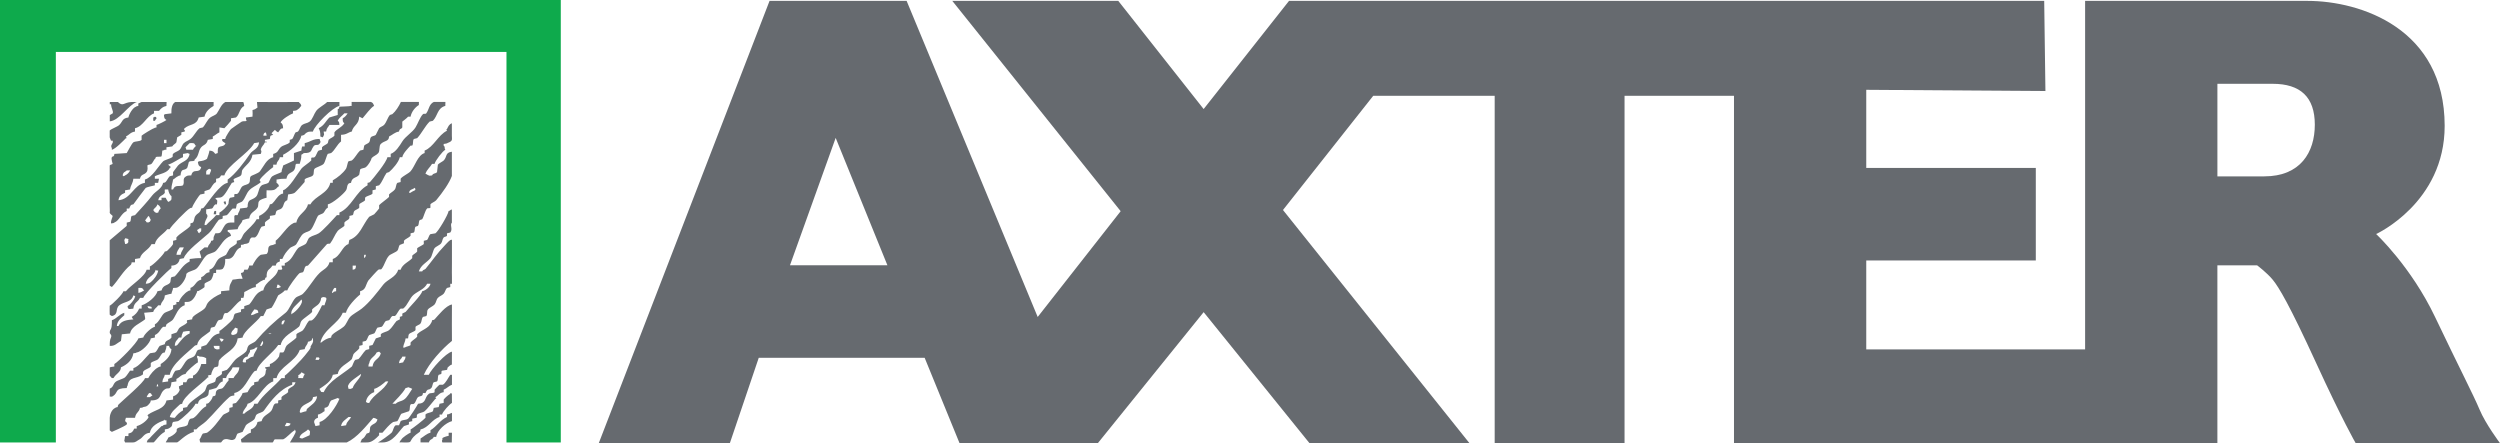 <svg version="1.1" viewBox="0 0 1000 177.26" xmlns="http://www.w3.org/2000/svg">
	<g>
		<path d="m179.46 173.09h1.326c-0.06 1.993-0.068 2.523-0.068 3.883h-3.772c-0.47-1.249 0.308-0.838-0.026-1.694 0.642-0.556 2.694-1.069 2.54-0.864zm-56.26-1.325c-1.009 1.138-2.728 1.437-3.31 2.977-0.077 0.325-0.257 0.128 0 0.334 0.351 0.248 0.316 0.205 0.992 0.334 0.992-0.445 1.984-0.881 2.977-1.326 0.145-1.548 0.453-1.497-0.659-2.318m-8.606-2.646c-0.299 0.804-0.359 0.531-0.667 1.326h1.334c0.334-0.265 0.086-0.12 0.659-0.334 0.111-0.223 0.214-0.436 0.325-0.659-0.53-0.188-0.787-0.265-1.651-0.334m21.841 1.324c0.667-0.111 1.326-0.223 1.993-0.334 0.325-1.685 1.377-1.882 1.976-3.31h-0.992c-1.121 1.018-2.746 1.753-2.977 3.644m38.062 4.302h-0.992c-0.616 1.369-1.497 0.65-1.95 2.224h-3.344v-1.565c1.274-0.736 2.455-1.976 3.969-2.309v-1.001c2.523-1.514 3.832-4.046 6.62-5.295v-0.992c1.138-0.171 1.035-0.368 1.984-0.659v3.31c-2.412 0.608-6.013 3.721-6.287 6.287m-44.679-11.585v1.326c-0.881 0.385-0.693 0.633-1.651 0.992-0.359 0.248-0.316 0.197-0.992 0.334v1.317c-1.274 0.308-1.847 1.377-1.326 2.326 0.111 0.325 0.222 0.659 0.334 0.984 0.547-0.111 1.103-0.223 1.651-0.325v-1.326c3.113-0.744 6.86-6.475 7.946-9.272-0.582-0.205-0.325-0.058-0.667-0.325-0.881 0.325-1.762 0.659-2.643 0.992-1.215 1.283-0.385 2.575-2.651 2.977m-7.279 1.326c0.12-0.684 0.077-0.633 0.334-0.992 1.446-1.428 3.678-2.421 3.969-4.969-0.547 0.111-1.103 0.223-1.659 0.334-0.086 2.848-4.952 2.113-5.295 5.953 0.111 0.111 0.222 0.223 0.334 0.334 1.001-0.239 1.172-0.479 2.318-0.659m54.274 1.325h-0.992v0.992c-3.019 0.864-4.396 4.319-7.612 4.961-0.12 0.693-0.077 0.641-0.334 0.992-4.807 3.216-2.634 4.217-4.918 4.217h-1.574c-0.359-0.085-1.009 0-1.591 0 0.205-0.582 0.539-0.898 0.804-1.24 0.265-0.624 2.9-2.481 3.644-2.643v-1.326c0.727-0.265 5.449-4.02 5.953-4.636v-1.317c0.65-0.761 2.19-0.667 2.985-1.326 0.103-0.436 0.214-0.881 0.325-1.326 0.667-0.103 1.326-0.214 1.993-0.325 0.103-0.445 0.214-0.89 0.325-1.326 0.556-0.111 1.103-0.223 1.651-0.334v-1.326c0.479-0.693 1.882-1.907 2.651-2.309v-0.334c0.111 0.111 0.522 0.12 0.633 0.231 0 0.872 0 2.549 0.026 3.738-1.018 0.539-3.669 3.464-3.969 4.636m-117.16-8.605c-0.428 0.684-0.684 0.761-0.992 1.651h1.326c0.308-0.3 0.582-0.436 0.992-0.659-0.111-0.111-0.222-0.223-0.334-0.334-0.479-0.838 0.077-0.368-0.992-0.659m103.59-2.32c-0.359 0.257-0.316 0.205-0.992 0.334-1.36 2.395-4.011 4.781-5.303 6.287h1.326c1.026-1.044 1.976-0.795 3.31-1.659 1.274-0.813 2.421-3.028 3.31-4.302-0.616-0.274-0.881-0.454-1.651-0.659m-100.28-1.321c-0.111 0.334-0.222 0.659-0.334 0.992h0.659c-0.12-0.684-0.077-0.641-0.325-0.992m86.71 1.982v1.326c-1.617 0.531-3.071 1.976-3.31 3.969 0.582 0.214 0.325 0.069 0.659 0.334h0.667c1.711-3.533 5.868-4.85 7.612-8.605h-0.992c-1.095 0.984-3.105 2.643-4.636 2.977m27.798 1.327c-1.856 0.282-1.967 1.24-3.31 1.984 0.111 0.223 0.222 0.445 0.334 0.659h-0.334c-1.369 1.548-3.25 4.114-4.302 4.97-0.795 0.65-2.275 0.59-2.977 1.326-0.325 0.342 0.068 1.035-0.334 1.317-0.547 0.111-1.103 0.223-1.651 0.334v0.992c-0.445 0.111-0.89 0.223-1.326 0.334v0.992c-0.659 0.223-1.326 0.436-1.984 0.659-2.267 2.335-4.431 6.535-8.476 6.535h-1.925c0.727-0.239 4.995-3.378 5.44-3.883 0.753-0.872 0.684-2.352 1.651-2.977h1.326c0.214-0.556 0.436-1.103 0.659-1.659 1.018-0.676 2.053-0.291 2.985-0.992 0.539-0.402 3.592-5.106 3.969-5.953 3.49-0.205 2.438-2.463 4.302-3.969 0.599-0.496 1.796-0.12 2.318-0.667v-0.992c0.257-0.342 1.634-1.788 1.984-1.984h1.317c1.18-0.659 2.181-2.891 2.977-3.977h0.667v3.977c-1.309 0.462-1.907 1.369-3.31 1.984zm-33.095-7.281c-1.3 1.035-4.328 2.823-4.961 4.302-0.402 0.701-0.163 0.744 0 1.651h0.992c0.334-0.265 0.086-0.111 0.659-0.325 0.565-2.053 3.592-4.328 3.31-5.628m-23.167 1.653c0.222-1.095 0.334-0.77 0.667-1.651-0.804-0.3-0.53-0.359-1.326-0.659-0.402 0.83-0.753 0.744-1.326 1.317 0.282 0.624 0.154 0.248 0 0.992zm5.297-8.274c-0.111 0.334-0.222 0.667-0.325 0.992h1.317c0.111-0.214 0.222-0.436 0.334-0.659-0.111-0.111-0.222-0.223-0.334-0.334zm33.095 2.32c0.547-0.111 1.103-0.223 1.651-0.334 0.428-1.163 0.778-0.787 0.992-2.318h-1.317c-0.53 1.326-1.095 0.855-1.326 2.651m-12.245 1.323h1.651c0.385-3.011 2.728-2.746 3.31-5.295-0.214-0.223-0.436-0.445-0.659-0.659-0.334 0.103-0.659 0.214-0.992 0.325-0.872 1.865-2.634 2.061-2.977 4.302-0.265 0.393-0.257 0.556-0.334 1.326m-48.32-3.973c-0.684 0.12-0.633 0.077-0.992 0.334-0.641 0.547-0.761 0.608-0.992 1.659 0.111 0.103 0.222 0.214 0.334 0.325h0.992v-0.992c1.471-0.454 1.189-1.086 2.977-1.326 0.282-1.591 1.18-2.173 1.651-3.644h-0.659c-0.556 0.65-1.317 0.795-2.318 1.001 0.086 1.317-0.573 1.061-0.992 2.643m-13.567-4.301c0.12 0.693 0.077 0.641 0.334 0.992 0.334 0.265 0.086 0.12 0.659 0.334 0.402 0.248 0.325 0.045 1.326 0v-1.326zm19.526-1.982c-0.334 0.616-0.684 1.266-0.992 1.984h0.659c0.428-0.77 0.89-1.052 0.334-1.984m18.202 0.33c-0.308 1.608-0.984 1.377-1.326 2.977-0.659 0.111-1.317 0.214-1.984 0.334-1.651 4.721-8.211 6.697-9.263 11.248h-1.326v1.326c-3.926 1.232-6.364 8.023-10.264 8.938-0.393 1.779-1.599 1.967-1.984 3.969h0.667c1.172-1.394 3.627-1.796 3.969-3.969h1.326c1.813-3.361 7.014-7.151 9.597-10.264h1.317v-0.992c0.924-0.488 7.313-6.979 7.946-7.946 0.488-0.727 2.9-3.276 2.318-3.635 0.488-0.915 1.283-1.813 0.992-2.651v-0.659h-0.334c-0.274 1.069 0.162 0.505-0.659 0.992-0.351 0.248-0.308 0.197-0.992 0.334m-35.413-1.326c0.222 0.445 0.445 0.881 0.659 1.326 0.582-0.205 0.325-0.069 0.667-0.334 0.265-0.342 0.111-0.094 0.334-0.659-0.539-0.188-0.804-0.265-1.659-0.334m19.526-1.985c0.573 0.359 0.753 0.342 1.326 0zm-34.751 1.651h-0.992c-0.804 1.249-1.531 1.249-1.651 3.31 0.684-0.12 0.633-0.077 0.992-0.325 1.531-1.83 2.617-3.601 4.961-4.636v-0.992c-1.189 6e-3 -1.788 0.154-2.643 0.334-0.299 1.009-0.53 0.975-0.667 2.309m21.512-3.967c-0.693 1.138-1.36 0.992-1.651 2.643 0.573 0.214 0.316 0.069 0.659 0.334 1.608-0.334 2.002-0.608 1.984-2.643-0.325-0.111-0.659-0.223-0.992-0.334m19.855-2.978c-0.684 0.12-0.633 0.077-0.992 0.334-0.265 0.385-0.257 0.547-0.325 1.317h0.659c0.325-0.881 0.428-0.565 0.659-1.651m-13.566-1.99c1.625-0.205 1.42-0.701 2.977-0.992-0.12-0.693-0.077-0.641-0.325-0.992-0.393-0.265-0.556-0.257-1.326-0.334-0.522 0.984-1.018 1.103-1.326 2.318m-41.371-3.642c0.419 1.078 0.291 0.872 1.659 0.992v-0.659c-0.539-0.18-0.795-0.265-1.659-0.334m61.559-2.643c-1.257 1.694-4.499 3.644-3.977 5.953 0.111-0.103 0.222-0.214 0.334-0.325 1.497-0.727 4.816-4.405 3.644-5.628m13.9-3.31v-1.326h-0.667c-0.368 0.513-0.351 0.274-0.659 0.992-0.248 0.351-0.197 0.308-0.325 0.992h0.325c0.522-0.599 0.291-0.462 1.326-0.659m-79.098-1.326v1.984c1.206-0.188 1.428-0.539 2.318-0.992-0.111-0.111-0.222-0.223-0.334-0.325-0.488-0.847-0.701-0.667-1.984-0.667m55.599-1.324c-0.094 0.77-0.154 0.821-0.334 1.326h0.992c0.342-0.265 0.094-0.12 0.667-0.334v-0.334h-0.334c-0.479-0.838 0.068-0.368-0.992-0.659m24.161 35.744c-0.659 0.111-1.326 0.223-1.984 0.334-0.539 2.72-3.387 4.268-5.295 5.62 0.205 0.582 0.06 0.325 0.325 0.667 0.488 0.838 0.145 0.513 1.326 0.659 2.147-4.61 7.561-7.099 11.256-10.255 0.197-0.171 0.736-1.993 1.317-2.651 0.445-0.111 0.89-0.214 1.326-0.325 1.112-1.052 1.856-2.592 2.977-3.644 0.445-0.111 0.89-0.223 1.326-0.334v-1.326c0.445-0.103 0.89-0.214 1.326-0.325 0.103-0.12 1.232-2.549 1.326-2.652 0.659-0.214 1.326-0.436 1.984-0.659v-0.992c0.847-0.872 2.344-0.881 3.31-1.659 1.18-0.949 1.967-2.48 2.977-3.635 0.445-0.223 0.881-0.445 1.326-0.667v-0.992c0.334-0.111 0.659-0.223 0.992-0.334v-0.992c0.445-0.223 0.881-0.436 1.326-0.659 1.232-1.642 6.372-6.689 6.62-8.271 1.223-0.214 3.131-1.599 3.31-2.985h-1.326c-1.163 2.181-3.438 2.84-5.295 4.302-1.771 1.403-2.481 4.337-4.302 5.628h-0.992c-0.915 0.616-1.411 2.369-2.318 2.977h-1.001c-0.693 0.385-0.761 1.223-1.317 1.659-0.445 0.111-0.881 0.223-1.326 0.334-0.624 0.539-0.975 1.856-1.651 2.309-0.556 0.12-1.103 0.223-1.659 0.334-0.59 0.59-0.71 1.762-1.326 2.318-0.659 0.223-1.317 0.445-1.984 0.659-0.616 0.659-0.676 1.711-1.326 2.326-0.436 0.103-0.872 0.214-1.317 0.325v1.326c-0.445 0.111-0.89 0.223-1.326 0.325v1.001c-0.539 0.813-1.762 1.548-2.318 2.309-0.214 0.667-0.436 1.326-0.659 1.993-1.736 1.856-5.132 2.942-5.628 5.953m-76.782-36.075c0.941-0.094 1.446-0.223 1.984-0.659 1.223-1.009 2.651-2.805 2.977-4.636h-0.659c-0.111-0.111-0.222-0.223-0.334-0.334-0.718 2.797-3.558 2.566-3.969 5.628m82.74-7.28v1.651c0.684-0.12 0.633-0.077 0.992-0.325 0.265-0.393 0.257-0.565 0.334-1.326zm4.632-4.307c-0.111 0.804-0.111 0.3 0 1.326 0.111-0.111 0.222-0.223 0.334-0.334 0.248-0.351 0.197-0.308 0.325-0.992zm-75.127 0h1.651c0.291-1.428 0.838-1.668 1.326-2.977h-1.651c-0.607 1.035-1.138 1.463-1.326 2.977m-20.518-4.301c0.684-0.12 0.633-0.077 0.992-0.334 0.265-0.334 0.12-0.085 0.334-0.659-0.239-0.513-0.043-0.045 0-0.992-0.505-0.18-0.565-0.223-1.326-0.334-0.214 0.582-0.068 0.325-0.334 0.667 0.111 0.547 0.222 1.103 0.334 1.651m29.784-6.286c-0.308 0.3-0.582 0.436-0.992 0.659 0.205 0.582 0.06 0.325 0.334 0.667 0.428 0.813-0.145 0.223 0.659 0.659v-0.334c0.838-0.479 0.607-0.411 0.659-1.651zm-20.518-4.966c-0.445 0.847-0.941 1.138-1.326 1.984h0.334c0.479 0.847-0.077 0.377 0.992 0.667 0.334-0.265 0.094-0.12 0.659-0.334 0.214-0.582 0.068-0.316 0.334-0.659-0.205-0.582-0.068-0.325-0.334-0.667-0.274-0.787-0.128-0.547-0.659-0.992m27.137-0.659h-0.992c0.094-0.77 0.145-0.821 0.334-1.326h0.659zm-23.497-3.972c-0.419 1.369-1.095 1.215-1.659 2.318 0.496 0.513 0.265 0.608 0.992 0.992 0.513 0.231 0.051 0.045 0.992 0 0.248-0.813 0.479-1.155 1.001-1.659-0.316-0.966-0.59-1.155-1.326-1.651m27.137-1.323c0.265 0.393 0.257 0.556 0.334 1.326h-0.667v-0.334c-0.265-0.342-0.111-0.094-0.325-0.659 0.573-0.214 0.316-0.069 0.659-0.334m-26.808-0.332h1.326v-0.992h1.651c0.308 0.701 0.599 1.121 0.992 1.651 0.582-0.205 0.325-0.058 0.667-0.325 0.838-0.488 0.659-0.701 0.659-1.984-0.753-0.445-1.146-1.685-1.326-2.651h-1.317c-0.12 0.334 0.008 1.309 0 1.326-0.821 1.351-2.232 0.881-2.651 2.977m102.6-4.965c-0.984 0.83-1.899 0.454-2.318 1.984h0.659c1.086-0.975 2.557-0.753 1.659-1.984m-115.18-6.948c-0.864 0.813-1.334 0.479-1.651 1.984 0.111 0.111 0.222 0.223 0.325 0.334 0.582-0.214 0.325-0.069 0.667-0.334 0.847-0.359 1.617-1.146 1.984-1.984zm31.774 1.653h1.326c0.274-0.958 0.453-0.855 0.659-1.984-0.582-0.214-0.316-0.058-0.659-0.334-0.582 0.214-0.325 0.069-0.659 0.334-0.847 0.488-0.667 0.701-0.667 1.984m-6.62-12.577c-0.547 0.547-1.103 1.103-1.651 1.651 0.103 0.334 0.214 0.667 0.325 1.001h2.651c0.359-0.855 0.795-1.035 1.317-1.659h-0.325c-0.453-1.155-0.761-1.018-2.318-0.992m-10.257 0.004h0.992v-1.326h-0.992zm54.273 8.271h-1.317c-0.111 0.111-0.222 0.223-0.334 0.334-0.239 4.251-2.977 2.036-3.644 5.62-1.514-0.019-2.874 0.111-3.969 0.334v1.326c0.659 0.462 0.684 0.445 0.992 1.326-0.915 0.445-0.744 0.872-1.651 1.326-0.667 0.436-2.155 0.359-3.319 0.325-0.051 1.608-0.06 1.377 0 2.977-0.941 0.214-2.472 0.676-2.977 1.326-0.599 0.778-0.128 1.796-0.659 2.652-0.984 1.591-2.977 1.796-3.31 4.302-1.163 0.128-1.625 0.411-2.651 0.659-0.428 1.582-1.565 1.839-1.984 3.644-1.326 0.111-2.643 0.214-3.969 0.325v0.667c0.838 0.496 1.044 0.496 1.326 1.651-3.054 1.129-3.952 3.823-5.962 5.962-0.975 1.035-2.942 0.984-3.969 1.984-1.454 1.411-2.258 3.49-3.644 4.961-1.061 1.138-3.319 1.078-4.302 2.318 0.043 1.574-1.702 4.405-3.31 5.295-0.462 0.325-1.078 0.325-1.984 0.334-0.197 1.232-0.436 1.086-0.659 2.318-1.163 0.137-1.625 0.411-2.651 0.659-0.162 2.275-1.232 2.036-1.651 3.969h-0.992c-0.693 1.069-1.617 1.292-1.993 2.652-1.206 0.111-2.421 0.223-3.635 0.334 0.145 1.061 0.582 2.198 0.334 2.643-1.873 1.574-5.449 2.78-5.962 5.628-1.103 0.111-2.207 0.223-3.31 0.334-0.111 0.881-0.222 1.762-0.334 2.651-1.694 0.941-2.421 2.147-4.49 1.976 0-1.531 0-2.207 0.505-3.37 0.47-1.069-0.505-1.386-0.505-1.89 0-1.873 0.924-0.351 0.855-4.995 1.873-0.599 2.942-2.344 4.961-2.977v0.992c-1.223 1.112-2.788 2.147-2.977 4.302h0.659c1.086-2.267 3.721-2.446 5.962-2.651-0.376-0.513-0.359-0.274-0.659-0.992 1.377-0.804 2.292-1.779 2.977-3.31h0.992v-1.326c2.138-0.59 5.825-3.438 6.287-5.62 0.547-0.111 1.103-0.223 1.659-0.334 0.59-2.215 2.361-1.916 3.31-2.977 0.513-0.582 0.145-1.728 0.659-2.318 0.436-0.111 0.881-0.223 1.326-0.334 2.121-2.121 3.036-4.533 5.953-5.953v-0.992c2.019-0.231 2.575-0.385 4.636-0.334-0.128-1.446-0.428-1.36-0.667-2.651 0.667-0.547 1.326-1.103 1.984-1.651h1.326c0.351-1.582 0.958-1.069 1.326-2.643 1.078-0.274 0.505 0.154 0.992-0.667-0.231-0.65 0.239-1.386 0.659-2.318 0.907 0 1.522-0.006 1.993-0.325 0.975-0.992 1.411-2.959 2.643-3.644 0.607-0.411 1.89-0.359 2.977-0.334v-2.652c0.111-0.103 0.222-0.214 0.334-0.325h0.992c0.299-1.334 0.736-1.189 0.992-2.652 0.89-0.103 1.77-0.214 2.651-0.325 0.111-0.111 0.222-0.223 0.334-0.334 0.026-3.43 1.634-2.421 3.302-3.969 1.095-1.018 0.975-3.19 1.993-4.302 0.821-0.907 1.83-0.633 2.977-1.326 0.385-0.231 0.753-2.01 1.651-2.652 0.838-0.582 2.763-1.18 3.644-1.651 0.128-1.446 0.428-1.36 0.659-2.651 0.171-0.019 4.311-1.984 4.311-1.984v-2.977c0.992-0.334 1.976-0.659 2.977-0.992 0.051-0.864 0.137-1.129 0.325-1.659h1.001v-1.317c2.54-0.608 3.19-1.711 5.953-1.659 0.111 0.334 0.222 0.659 0.325 0.992 0.086 0.325 0.265 0.128 0 0.334-0.872 2.053-2.053 0.111-2.977 1.984-0.821 1.18-0.359 2.395-3.644 2.318-0.299 0.3-0.573 0.436-0.984 0.659 8e-3 1.873-0.376 2.344-0.667 3.644m-14.56-11.254h1.326c-0.103-0.77-0.154-0.821-0.334-1.326-0.582 0.214-0.316 0.069-0.659 0.334-0.248 0.359-0.205 0.316-0.334 0.992m-43.356-7.611c0.813 0.428 0.222-0.137 0.667 0.659-0.308 0.308-0.445 0.582-0.667 1.001h-0.667v-1.326c0.59-0.214 0.325-0.069 0.667-0.334m-9.266-5.872h2.053c-3.344 1.103-6.954 7.424-10.846 7.749-0.017-1.026 0-1.634 0-2.506 0.325-0.223 0.847-0.47 1.18-0.693 0.342-1.052-0.599-1.839-0.659-3.644-0.111 0-0.411 0.032-0.522 0.032v-0.941c0.684 0 2.207-0.019 3.233 0 2.164 2.002 2.207 0.162 5.56 0m111.53 5.874h-0.992c-0.385 0.539-2.292 1.95-2.318 1.984v2.318c-0.436 0.838-1.001 0.205-1.326 1.659-1.668 0.265-2.549 1.292-3.969 1.984-0.043 2.061-1.856 1.548-3.31 2.977-0.804 0.795-0.265 2.746-0.992 3.635-0.659 0.821-1.942 1.215-2.651 1.993-0.18 0.83-1.215 2.737-2.318 3.635-0.607 0.505-1.873 0.351-2.309 0.992-0.111 0.667-0.222 1.326-0.334 1.984-1.035 1.514-2.917 0.855-3.31 3.319-0.684 0.12-0.633 0.077-0.992 0.325-0.804 0.949-0.393 1.668-0.992 2.651-0.83 1.351-5.483 5.363-7.279 5.62v1.326c-1.001 0.513-0.992 1.189-1.659 1.984-0.522 0.633-1.839 0.718-2.318 1.326-0.402 0.513-1.685 4.037-2.643 5.295-0.821 1.078-1.745 0.898-2.985 1.659-1.3 0.804-2.079 3.002-2.968 4.302-0.59 0.847-1.933 0.941-2.652 1.651-1.3 1.3-2.181 2.446-2.977 4.302h-0.992v0.992c-1.009 0.445-1.351 0.402-1.659 1.659h-1.326c-1.138 1.925-2.344 1.197-2.318 4.636-0.838 0.479-0.368-0.077-0.659 0.992-0.684 0.12-0.633 0.077-0.992 0.325-1.086 0.402-1.591 1.12-2.652 1.659v0.992c-1.976 0.248-2.951 1.257-4.627 1.984 0 1.018-0.111 1.702-0.334 2.318h-0.992v0.992c-2.01 1.198-3.088 3.37-5.295 4.961-0.462 0.334-1.001-0.103-1.326 0.334-0.556 0.736-0.385 1.651-0.992 2.318-0.436 0.111-0.881 0.214-1.326 0.334-0.787 0.616-0.949 1.925-1.651 2.643-0.445 0.111-0.881 0.223-1.326 0.334-0.436 0.479-0.162 1.232-0.659 1.651-1.796 1.522-4.448 2.566-4.97 5.295-0.684 0.12-0.633 0.077-0.992 0.334-2.78 2.754-9.263 7.322-9.922 11.581h-1.993c-0.325 1.54-0.83 1.129-0.992 2.985 0.77-0.12 1.548-0.223 2.318-0.334v-0.992c0.547-0.223 1.103-0.445 1.659-0.667v-0.325s0.744-1.899 1.317-2.318c0.556-0.111 1.103-0.223 1.659-0.334 1.223-1.052 1.805-2.882 2.977-3.969 0.804-0.753 2.275-0.83 2.977-1.659 0.641-0.761 0.599-1.676 1.326-2.318 0.445-0.111 0.881-0.214 1.326-0.325v-0.992c0.659-0.223 1.317-0.445 1.984-0.667 1.591-1.711 2.429-4.208 5.295-4.627v-0.992c0.804-0.351 4.773-3.866 5.295-4.636 0.582-0.855 0.274-1.694 0.992-2.318 0.77-0.223 1.548-0.445 2.318-0.659v-1.001c0.445-0.111 0.881-0.214 1.326-0.325v-1.001c0.659-0.214 1.317-0.436 1.984-0.659 1.599-1.642 2.378-4.328 4.636-5.295 0.351-0.248 0.308-0.197 0.992-0.325 0.855-3.943 5.004-4.662 5.953-8.28h1.326c0.111-0.111 0.222-0.223 0.334-0.325-0.18-0.505-0.222-0.565-0.334-1.326h1.317v-0.992c2.797-0.89 3.567-3.977 5.303-5.962 0.513-0.582 2.309-1.138 2.977-1.651 0.718-0.547 0.864-2.113 1.651-2.651 1.274-0.855 2.309-0.855 3.644-1.651 1.497-0.89 5.919-5.765 7.279-7.279h0.992v-1.001c4.875-2.13 6.535-8.365 11.256-10.923v-0.984c0.684-0.128 0.641-0.085 0.992-0.334 1.505-1.685 6.526-7.818 6.954-9.93h1.317v-1.326c1.976-0.676 3.575-3.225 4.636-4.961 1.266-2.061 4.037-3.61 5.295-5.628 0.932-1.497 1.805-4.165 2.977-5.295 0.342-0.325 1.044 0.069 1.326-0.334 1.172-1.651 1.069-3.627 2.994-4.542h4.653c0 0.436-0.034 1.121-0.034 1.565-3.25 0.898-2.977 3.917-4.961 5.962-0.445 0.103-0.89 0.214-1.326 0.325-1.925 1.95-3.113 4.619-4.97 6.62-0.436 0.111-0.872 0.223-1.317 0.334-0.599 0.718-0.094 1.856-0.659 2.643h-0.667c-0.958 0.992-3.071 3.148-3.31 4.636h-0.992c-0.402 1.959-2.917 4.79-4.302 5.953-0.334 0.111-0.659 0.223-0.992 0.334-1.146 1.599-1.668 3.524-2.977 4.961-0.445 0.111-0.881 0.223-1.326 0.334v1.326c-0.445 0.111-0.881 0.223-1.326 0.334v1.326c-0.659 0.761-2.361 0.813-2.977 1.651v0.992c-0.462 0.633-1.856 1.018-2.318 1.651v1.326c-0.359 0.573-1.531 0.83-1.984 1.326-0.393 0.436-0.214 1.283-0.659 1.659-0.445 0.103-0.89 0.214-1.326 0.325 0.393 1.676-1.112 1.488-1.984 2.651v1.317c-0.402 0.496-2.138 1.343-2.651 1.993-1.18 1.505-1.805 3.456-2.977 4.961-0.342 0.436-0.83 0.006-1.326 0.334-0.12 0.077-7.612 8.605-7.612 8.605-0.684 0.12-0.633 0.077-0.992 0.325-0.505 0.608-0.453 1.694-0.992 2.318-0.436 0.111-0.881 0.223-1.326 0.334-0.992 0.778-4.61 5.688-4.961 6.954h-1.001c-0.872 0.992-1.488 1.172-2.643 1.984 0 0.085-2.07 4.345-2.643 4.961-0.667 0.223-1.326 0.445-1.993 0.659l-1.317 2.651h-0.992c-1.531 2.455-6.843 5.902-7.287 8.605-0.659 0.111-1.317 0.223-1.984 0.334-0.573 4.499-5.021 5.765-7.279 8.605-0.573 0.718-0.086 1.89-0.659 2.643-0.445 0.111-0.89 0.223-1.326 0.334-0.573 0.667-1.163 1.89-1.326 2.977-0.77 0.103-0.821 0.154-1.326 0.334 0.111 0.223 0.222 0.445 0.334 0.659h-0.334c-2.455 2.626-9.845 7.587-10.255 10.598-0.693 0.12-0.641 0.077-0.992 0.325-1.343 1.369-3.498 2.831-3.969 4.97 0.565 0.197 1.035 0.291 1.984 0.325 0.89-1.18 1.933-2.258 3.31-2.977v-0.992c0.547-0.111 1.095-0.223 1.651-0.334 0.547-2.113 5.466-4.61 6.945-6.287 0.616-0.684 0.624-2.087 1.326-2.643 0.607-0.488 2.455-0.718 2.977-1.326 0.111-0.445 0.222-0.881 0.334-1.326 0.573-0.633 1.805-0.984 2.318-1.651v-1.001c0.667-0.214 1.326-0.436 1.984-0.659 1.206-1.052 2.19-2.823 3.31-3.969 1.249-1.274 3.071-2.027 4.302-3.31 0.616-0.641 0.436-1.574 0.992-2.318 0.607-0.804 2.301-1.189 2.977-1.984 3.575-4.191 7.527-7.878 11.915-11.256 1.446-1.112 2.617-4.662 3.977-5.953 0.778-0.753 2.207-0.89 2.977-1.659 2.489-2.463 4.131-5.799 6.62-8.271 1.403-1.394 3.438-2.019 3.969-4.302h1.326v-1.326c3.113-1.035 3.781-5.226 6.287-5.953 0.111-0.556 0.222-1.103 0.334-1.659 4.26-1.488 5.329-6.116 7.938-9.263 0.667-0.334 1.326-0.659 1.993-0.992 0.573-0.667 1.548-1.685 1.984-2.318v-1.326c0.351-0.513 3.37-2.626 3.969-3.31v-0.992c0.599-0.684 1.779-1.232 2.318-1.984 0.556-0.77 0.376-1.907 0.992-2.643 0.445-0.111 0.881-0.223 1.326-0.334v-1.326c0.838-1.103 3.079-1.993 3.969-2.977 1.771-1.959 2.848-6.492 5.628-7.287v-0.992c3.618-1.446 5.372-6.176 8.938-7.938-0.188-0.641-0.547-0.282 0-0.667 0.522-1.026 0.778-1.873 1.984-2.318 0-0.103-0.026 0.573-0.026 0.462v4.439c0 1.676 0.462 2.155-1.599 2.934-0.505 0.351-1.001 0.308-1.685 0.445v0.659c0.847 0.787 0.026 0.445 0.659 1.659-1.095 0.565-3.977 4.302-4.302 5.628h-0.992c-0.838 1.454-2.087 2.284-2.643 3.969 0.795 0.3 0.522 0.351 1.326 0.659 0.402 0.248 0.325 0.051 1.317 0 0.522-1.078 1.403-0.556 1.984-1.326 0.111-0.992 0.222-1.984 0.334-2.977 0.299-0.462 1.942-1.283 2.318-1.651 1.505-1.514 0.462-3.165 3.284-3.515v9.691c-1.044 2.84-3.601 6.484-6.27 9.708-0.522 0.633-1.83 1.001-2.309 1.651v1.326c-0.291 0.419-0.967 0-1.326 0.334-0.804 0.744-1.343 3.396-1.984 4.302-0.334 0.111-0.667 0.223-0.992 0.334-0.522 0.795-0.145 1.437-0.667 2.309-0.334 0.12-0.659 0.223-0.992 0.334-0.488 0.667-0.128 1.694-0.659 2.318-0.445 0.111-0.881 0.223-1.326 0.334v0.992c-0.633 0.753-2.07 1.206-2.643 1.984v0.992c-0.556 0.223-1.103 0.445-1.659 0.667-0.547 0.616-0.428 1.685-0.992 2.309-0.53 0.599-2.754 1.394-3.31 1.984-1.377 1.463-1.736 3.695-2.977 5.303-0.334 0.428-0.855 0-1.326 0.325-0.342 0.239-3.738 3.943-3.969 4.302-1.189 1.856-0.89 3.695-3.31 4.302v1.326c-1.574 1.18-5.303 5.055-5.628 7.279h-1.326c-1.668 4.337-7.689 6.603-8.938 11.915h0.334c1.052-0.89 2.352-1.736 3.977-1.984 0.12-0.684 0.077-0.633 0.325-0.992 1.343-1.403 3.131-2.053 4.636-3.31 1.172-0.975 1.608-2.823 2.651-3.977 0.915-1.018 3.456-2.369 4.627-3.302 3.079-2.455 6.158-6.424 8.605-9.597 1.634-2.121 5.183-2.977 5.962-5.962h0.992c0.676-2.215 3.319-3.199 4.636-4.627v-1.001c0.445-0.556 1.582-1.069 1.976-1.651v-1.326c0.265-0.325 2.386-1.326 2.651-1.651v-1.326c0.445-0.111 0.89-0.223 1.326-0.334 0.599-0.667 0.633-1.762 1.326-2.318 0.659-0.103 1.317-0.214 1.984-0.325 1.103-0.676 5.072-7.356 5.295-8.938 0.547 0 0.744-0.599 1.3-0.599 0 1.463 0.017 3.661 0 5.26-0.915 0.89 0.488 2.634-0.641 3.943-0.436 0.111-0.881 0.223-1.317 0.334v0.992c-0.257 0.359-1.078 0.351-1.326 0.659-0.59 0.718-0.445 1.574-0.992 2.318-0.573 0.778-2.061 1.24-2.651 1.984-0.565 0.718-0.992 3.165-1.651 3.977-1.548 1.865-3.772 2.626-4.636 5.295h1.326c0.436-0.761 0.71-0.505 1.326-0.992 2.609-3.156 4.781-6.372 7.604-9.272 0.59-0.599 2.438-2.882 2.985-2.318-0.026 1.659-0.026 2.9 0 4.302 0.034 2.036-0.026 7.672-0.026 8.673 0 0.907 0 1.103 0.026 1.925v2.643h-0.667v1.326c-0.436 0.111-0.881 0.214-1.317 0.325-0.641 0.624-0.718 1.634-1.326 2.318-0.573 0.65-1.745 1.009-2.318 1.659-0.676 0.753-0.667 1.882-1.326 2.643-0.624 0.727-2.079 1.232-2.643 1.984-0.582 0.778-0.077 1.899-0.667 2.651-0.436 0.111-0.881 0.223-1.326 0.325-0.65 0.83-0.393 1.805-0.992 2.651-0.368 0.531-1.599 0.787-1.984 1.326v1.326c-0.522 0.683-2.139 0.983-2.652 1.65-0.205 0.274-0.248 1.463-0.325 1.659h-0.992c-0.188 1.591-0.753 1.984-0.992 3.635h0.659c0.53-0.419 1.847-0.496 2.318-0.992v-0.992c0.616-0.864 1.967-1.497 2.643-2.318v-0.992c1.668-1.788 4.533-2.241 5.628-4.627 0.248-0.359 0.205-0.316 0.334-0.992 0.693-0.128 0.641-0.085 0.992-0.334 1.531-1.642 4.525-5.56 6.954-5.962 0 2.814-0.026 6.03-0.026 7.946 0 0.838 0.026 4.721 0.026 6.62-3.823 3.062-9.212 8.887-11.256 13.566h1.993c0.924-2.164 6.877-8.827 9.263-9.263 0.026 2.515-0.026 3.37-0.026 5.166-0.684 0.12-1.274 0.864-1.634 1.121-0.214 0.214-0.111 0.778-0.325 0.992-0.667 0.111-1.326 0.223-1.993 0.334-0.453 0.308 0 0.855-0.325 1.326-0.334 0.103-0.667 0.214-0.992 0.325-0.556 0.744-0.086 1.89-0.667 2.651-0.445 0.111-0.881 0.214-1.326 0.334-0.539 0.547-0.436 1.771-0.992 2.309-1.24 1.215-1.292-0.223-2.309 1.993h-1.001c-0.12 0.684-0.077 0.633-0.325 0.992-0.376 0.308-1.292 0.308-1.659 0.659-0.718 0.684-0.813 2.061-1.651 2.652-0.47 0.316-1.018-0.128-1.326 0.325-0.53 0.804-0.034 1.993-0.667 2.652-0.992 0.325-1.976 0.659-2.977 0.992-0.505 0.436-1.163 2.481-1.651 2.977-0.547 0.111-1.103 0.223-1.651 0.334-1.856 1.215-2.763 2.634-4.311 4.302h-1.317v0.992c-2.72 2.891-3.952 2.891-5.295 2.891h-2.164c0-0.223 0.505-1.018 0.505-1.24 1.18-0.736 1.206-1.129 1.984-2.318 0.334-0.111 0.667-0.214 0.992-0.325 0.582-0.89 0.017-1.916 0.667-2.651 0.984-1.129 2.173-0.821 2.651-2.652-0.701-0.368-0.607-0.47-1.659-0.659-2.942 3.361-6.432 7.869-10.623 9.845h-22.726c0.411-0.847 2.728-4.114 2.241-4.55-0.214-0.582-0.068-0.316-0.334-0.659v0.325c-1.642 0.958-3.079 2.942-4.636 3.644h-3.302c-0.488 0.197-0.565 1.24-0.967 1.24h-12.342c-0.171-0.496-0.162-0.47-0.265-1.24 1.3-0.83 2.326-2.275 3.969-2.643v-1.326c1.351-0.377 2.395-1.505 2.651-2.977 0.547-0.111 1.103-0.223 1.651-0.334 0.547-2.352 2.823-2.686 3.977-4.302 0.565-0.804 0.582-2.07 1.326-2.643 0.428-0.342 0.984 0.069 1.317-0.334v-0.992c0.445-0.111 0.881-0.223 1.326-0.334v-0.992c0.607-0.804 1.984-1.24 2.651-1.984v-0.992c0.992-1.266 2.438-1.044 2.977-2.977h-1.326v0.992c-4.944 1.719-8.459 6.295-11.256 10.255-0.659 0.941-2.087 0.924-2.977 1.659-0.496 0.411-0.53 1.514-0.992 1.976-0.915 0.924-2.455 1.36-3.31 2.326-0.094 0.103-1.24 2.558-1.326 2.643-0.659 0.223-1.317 0.445-1.984 0.659-0.599 0.633-0.539 1.882-1.326 2.318-1.446 0.813-2.232-0.488-3.969 0-0.761 0.214-1.189 1.24-1.351 1.24h-8.28c-0.171-0.496-0.188-0.47-0.299-1.24 0.616-0.616 0.718-1.685 1.326-2.318 0.556-0.111 1.103-0.214 1.659-0.325 2.446-1.617 4.465-4.636 6.287-6.954 0.565-0.718 2.087-0.924 2.643-1.651v-1.326c0.445-0.111 0.881-0.223 1.326-0.334v-1.317c0.445-0.111 0.881-0.223 1.326-0.334 0.864-0.941 2.301-2.703 2.643-3.969 0.667-0.12 1.326-0.223 1.984-0.334 0.573-1.035 1.343-2.634 2.651-2.977v-0.992c0.556-0.12 1.103-0.223 1.659-0.334 0.411-1.719 1.925-1.369 2.643-2.651 0.488-0.855 0.06-1.437 0.659-2.318-0.813-0.419-0.222 0.146-0.659-0.659 0.659-0.111 1.326-0.223 1.984-0.334v-0.992c1.411-0.411 2.968-1.882 3.644-2.977 0.111-0.547 0.222-1.103 0.334-1.651h1.317c0.77-0.616 0.71-1.822 1.326-2.651 0.496-0.676 3.293-2.429 3.977-3.31v-1.326c0.565-0.693 2.036-0.967 2.643-1.651 0.967-1.095 1.343-2.558 2.318-3.644 0.359-0.402 0.83 0 1.326-0.325 1.599-1.086 3.131-4.148 3.969-5.962h0.992c0.222-1.155 1.044-2.301 0.659-2.977-0.385-0.265-0.556-0.257-1.326-0.334-0.334 0.265-0.086 0.12-0.659 0.334-0.342 2.934-2.198 3.062-3.635 4.627v1.001c-0.787 0.992-3.396 2.489-4.302 3.635-0.479 0.608-0.428 1.822-1.001 2.318-2.412 2.113-6.483 3.661-7.279 7.279h-0.992c-1.839 3.002-7.869 7.116-8.605 10.264-0.684 0.12-0.633 0.077-0.992 0.325-2.318 2.532-4.046 7.861-7.946 8.613v0.992c-0.932 0.094-1.437 0.214-1.984 0.659-3.361 2.968-6.056 6.509-9.263 9.597-1.257 1.215-2.848 1.967-3.977 3.31h-0.984v0.992c-3.31 0.855-6.116 4.217-6.74 4.217h-4.379c-0.368 0 0.872-1.343 0.855-1.899 1.274-0.539 2.6-1.283 3.31-2.318 0.325-0.479-0.111-1.001 0.334-1.326 1.163-0.855 2.728-0.47 3.969-1.317 0.428-0.3 0.351-1.531 0.992-2.326 0.47-0.573 1.009-0.205 1.659-0.659 1.865-1.309 2.754-3.533 4.961-4.627v-0.992c0.684-0.128 0.633-0.085 0.992-0.334 0.701-0.736 1.386-1.497 1.659-2.652 0.684-0.12 0.633-0.077 0.984-0.325 0.402-0.693-0.12-1.642 1.001-2.318 0.428-0.325 1.557-0.282 1.984-0.667 0.898-0.813 1.369-2.155 2.318-2.977v-0.992h1.984c0.855-1.745 2.13-1.839 2.318-4.302h-2.651c-0.864 1.967-2.215 2.438-2.643 4.302h-1.326v1.326c-1.668 0.505-1.531 1.754-2.651 2.643-0.77 0.223-1.54 0.445-2.318 0.667h-0.325c-0.513 0.539-0.162 1.754-0.667 2.318-1.317 1.488-3.575 0.701-3.969 3.31h-0.992c-0.505 1.608-5.474 6.176-6.954 6.945-0.659 0.111-1.317 0.223-1.984 0.334-0.761 0.847 0.128 1.531-1.317 2.318-0.565 0.445-1.044 0.539-1.993 0.659v0.992c-2.07 0.915-4.123 4.217-4.542 4.217-0.624 0-1.856-0.032-2.643 0-0.111-0.334 0.351-0.582 0.239-0.907 0.111 0 0.821-0.821 0.932-0.821 0.068-0.223 4.696-4.807 4.696-4.807h0.325c0.539-0.496 0.676-0.513 1.659-0.659v-1.659h-0.667v-0.334c-0.111 0.111-0.222 0.223-0.325 0.334-2.172 0.821-5.312 2.301-5.628 4.97-2.481 0.274-2.66 1.89-4.242 2.711-0.941 0.488-1.403 1.172-2.583 1.172-1.001 0-1.984-0.019-3.105 0-0.214-0.582-0.06-0.231-0.334-0.582 0.111-0.659 0.222-1.317 0.334-1.976h1.326v-1.001c1.471-0.342 1.753-0.727 2.318-1.984h0.992v-0.992c1.745-0.428 3.806-1.933 4.627-3.31 0.436-0.727-0.804-0.727 0-1.317 2.549-1.873 6.475-2.053 7.287-5.628 0.881-0.111 1.762-0.223 2.643-0.334v-1.326c1.223-0.334 2.352-1.394 2.651-2.643-0.265-0.393-0.257-0.556-0.334-1.326 0.881-0.325 0.565-0.428 1.659-0.659v-0.992h1.317c0.565-1.428 0.582-1.676 2.651-1.659v-0.992c1.685-0.454 3.019-3.233 3.31-4.636h1.984v-2.318c-0.847-0.454-1.163-0.633-2.651-0.659-0.351-0.248-0.308-0.197-0.992-0.334v0.659c0.325 0.47 0.325 1.086 0.334 1.993-0.975 0.454-4.704 3.695-4.961 4.636-1.856 0.282-2.147 1.283-3.644 1.984v0.992c-0.659 0.111-1.326 0.214-1.984 0.334-0.077 1.266-0.402 2.053-0.659 2.309-0.402 0.291-1.103 0.019-1.659 0.334-2.985 1.702-0.958 4.627-5.953 4.636-0.128 0.684-0.086 0.633-0.334 0.992-0.761 0.907-1.061 1.48-2.651 1.651-0.385 0.265-0.556 0.265-1.326 0.334-0.419 1.882-1.668 1.796-1.984 3.969h-3.635c-0.18 0.505-0.222 0.565-0.334 1.326 0.641 0.513 0.924 0.813 0.659 1.326-0.778 0.778-5.953 2.977-5.953 2.977-0.334-0.223-0.522-0.377-0.855-0.599v-5.029c0-0.915 0.582-3.216 2.181-3.969 0.351-0.248 0.308-0.197 0.992-0.334 0.12-0.684 0.077-0.633 0.325-0.992 1.651-1.642 10.332-8.947 10.598-10.589h1.317c0.761-1.488 2.481-3.558 3.977-4.302 0.351-0.248 0.308-0.197 0.992-0.334v-0.992c1.788-1.138 4.165-3.165 4.302-5.953-0.761-0.411-0.641-0.573-0.992-1.326h-0.992c-0.094 1.557-0.385 1.411-0.667 2.651-0.684 0.12-0.633 0.077-0.992 0.325-0.667 0.684-0.992 1.625-1.651 2.318-0.693 0.718-2.438 0.83-2.977 1.659v1.317c-0.565 0.821-2.369 1.103-2.985 1.984-0.325 0.47 0.128 1.009-0.334 1.326-2.481 1.728-5.406 0.59-5.953 4.302-0.248 0.359-0.197 0.316-0.334 0.992-5.192 0.12-3.105 1.745-5.62 3.31-0.513 0.239-0.239 0.137-1.189 0.094v-3.165c1.497-0.608 1.223-1.522 2.181-2.549 0.778-0.847 3.267-1.317 3.969-1.993 0.71-0.667 1.403-1.873 1.984-2.643h1.326v-1.001c2.344-0.641 4.935-4.362 6.62-5.953 0.659-0.111 1.317-0.223 1.984-0.325 0.958-0.539 1.223-1.925 1.984-2.651 0.667-0.223 1.326-0.436 1.984-0.659 0.197-1.771 1.634-1.266 2.651-2.651v-1.326c0.659-0.223 1.326-0.436 1.984-0.659 0.53-0.479 0.753-1.548 1.326-1.984 0.992-0.77 2.138-1.095 2.977-1.984 0.094-0.71-0.368-0.197 0-0.992 0.659-0.12 1.326-0.223 1.984-0.334 0.12-0.684 0.077-0.641 0.334-1.001 1.343-1.343 3.225-2.01 4.627-3.302 0.701-0.641 0.71-1.54 1.326-2.318 1.206-1.514 3.387-2.831 5.295-3.644v-0.992c1.103-0.111 2.207-0.223 3.31-0.325-0.026-2.438 0.607-2.763 1.326-4.302 1.993-0.162 1.976-0.428 3.969-0.334-0.248-1.223-0.479-0.932-0.659-2.318 1.121-0.316 1.026-0.128 1.326-1.326h1.317c0.376-0.693 0.479-0.608 0.667-1.651h1.326c0.402-1.026 1.847-3.464 3.31-4.311 0.77-0.103 1.54-0.214 2.309-0.325 1.463-1.42-0.505-3.284 2.651-3.635 0.359-0.248 0.316-0.205 0.992-0.334v-1.326c2.361-1.89 4.704-5.953 6.954-6.954 0.385-0.265 0.556-0.248 1.326-0.325 0.599-3.43 3.926-4.157 4.627-7.287h0.992c1.899-3.404 7.022-4.268 7.946-8.596h0.992v-1.001c1.916-1.078 4.123-2.865 5.295-4.627 0.393-0.59 0.582-2.481 0.992-2.985 0.445-0.103 0.881-0.214 1.326-0.325 1.317-1.044 2.087-2.831 3.31-3.977 0.436-0.103 0.881-0.214 1.326-0.325 0.111-0.556 0.222-1.103 0.325-1.659 0.436-0.505 1.582-0.804 1.984-1.317 0.47-0.599 0.222-1.42 0.667-1.993 0.445-0.582 1.505-0.479 1.984-0.992 0.145-0.162 1.155-2.438 1.326-2.643 0.428-0.531 1.531-0.813 1.984-1.326 1.026-1.163 1.334-2.788 2.318-3.969 0.325-0.111 0.659-0.223 0.992-0.334 1.309-1.095 2.669-3.225 3.404-4.875h7.219c0 0.325-0.034 0.907-0.034 1.232-1.488 0.898-2.917 2.677-3.31 4.636m-23.495 5.958c-1.745 0.411-1.907 1.232-4.311 1.326v2.643c-1.591 1.215-2.412 3.43-3.96 4.636-0.445 0.111-0.89 0.223-1.326 0.325-0.488 0.608-1.009 3.131-1.659 3.977-0.565 0.736-3.19 1.437-3.635 1.984-0.573 0.684-0.094 1.993-0.667 2.652-0.71 0.804-2.66 0.795-3.31 1.651v0.992c-0.222 0.359-3.678 4.157-3.969 4.302-0.607 0.428-1.736 0.565-2.643 0.667-0.111 0.77-0.222 1.54-0.334 2.309-1.779 0.718-1.112 2.207-2.318 3.31-0.522 0.488-1.497 0.488-1.984 0.992-0.385 0.402-0.188 1.36-0.667 1.659-0.659 0.111-1.326 0.223-1.984 0.325v1.001c-0.53 0.573-1.548 0.975-1.984 1.651v1.326c-0.436 0.111-0.881 0.223-1.326 0.334-1.026 1.223-1.274 3.481-2.643 4.302h-1.326c-1.694 1.061 0.239 2.361-2.977 2.643-0.393 0.265-0.556 0.257-1.326 0.334v0.992c-2.369 0.77-2.147 3.233-3.969 4.302-0.513 0.351-1.351 0.342-2.318 0.334 0.043 1.813-0.197 3.028-0.992 3.969-0.565 0.377-1.625 0.351-2.651 0.334v1.317h-0.992c-0.162 1.163-0.77 2.386-0.992 2.652-0.667 0.77-2.019 0.932-2.651 1.651v1.326c-0.282 0.342-1.591 1.12-1.984 1.326-0.351 0.248-0.308 0.197-0.992 0.334-0.12 0.684-0.077 0.633-0.334 0.992-0.376 1.078-1.3 2.498-2.309 2.977-0.513 0.342-1.351 0.342-2.318 0.334v1.317c-2.694 0.838-3.413 3.875-4.636 5.628-0.547 0.795-1.925 1.309-2.643 1.984-0.111 0.334-0.222 0.667-0.334 0.992h-0.992c-1.369 1.052-1.215 2.284-3.31 3.31v0.992c-0.556 0.12-1.103 0.223-1.651 0.334-0.154 1.907-3.823 5.457-5.628 5.628-0.393 0.265-0.556 0.257-1.326 0.334-0.445 2.882-2.651 4.602-4.97 5.62-0.051 1.984-1.95 2.48-2.977 4.302h-0.659c-0.334-0.325-0.522-0.659-0.855-0.992v-3.242c0.359-0.257 1.163-0.265 1.847-0.393v-0.992c1.617-0.872 9.212-8.519 9.597-10.264 0.659-0.111 1.326-0.214 1.984-0.334 0.274-1.274 3.259-4.046 4.636-4.302v-0.992c1.805-0.855 2.617-3.781 3.969-4.627 0.701-0.445 2.848-0.958 3.31-1.659v-1.326c0.684-0.12 0.641-0.077 0.992-0.325h0.334v-0.992h0.992c0.462-1.514 2.344-3.635 3.644-4.302 0.351-0.257 0.308-0.205 0.992-0.334v-0.992c2.061-0.701 2.01-2.805 4.302-3.31v-0.992c1.728-0.565 1.317-1.668 3.31-1.984v-0.992c2.232-0.744 2.198-2.848 3.635-4.302 0.641-0.659 2.19-1.095 2.985-1.659 0.436-0.77 0.881-1.548 1.317-2.318 0.718-0.907 2.284-1.394 2.985-2.318v-0.992c0.436-0.111 0.881-0.223 1.317-0.325 0.83-0.667 0.949-1.831 1.659-2.652 1.582-1.839 3.772-3.396 4.961-5.628h0.992v-1.326c1.719-0.71 3.926-2.634 4.302-4.627 0.684-0.128 0.641-0.085 0.992-0.334 1.103-1.018 1.993-2.925 3.31-3.635 0.359-0.257 0.316-0.205 0.992-0.334v-1.326c2.506-0.838 5.62-6.458 7.287-8.605 0.71-0.915 3.173-2.429 3.969-3.31v-0.992c0.334-0.411 0.881 0 1.326-0.325 0.736-0.565 0.915-2.061 1.651-2.651 0.445-0.111 0.881-0.223 1.326-0.334v-0.992c0.505-0.667 1.736-1.026 2.318-1.651 0.111-0.445 0.222-0.89 0.325-1.326 0.573-0.608 1.839-0.992 2.318-1.659v-1.317c0.881-1.351 2.925-1.916 3.977-3.644-0.676-0.573-0.624-0.71-0.667-1.984 0.915-0.496 1.446-1.138 1.984-1.984h-1.317c-0.847 1.001-2.096 1.711-2.651 2.977 0.641 0.547 0.556 0.479 0.659 1.651h-3.969c-0.59 1.103-1.103 1.103-1.326 2.651h-0.992c0.086 1.061 0.334 1.052 0 1.651-0.111 0.223-0.214 0.445-0.334 0.667-0.325-0.111-0.659-0.223-0.992-0.334 0.043-1.659-0.163-2.386-0.659-3.31 2.309-1.18 2.686-2.72 4.302-4.302 1.103-0.334 2.207-0.659 3.31-0.992v-2.318c0.838-0.479 0.376 0.077 0.659-0.992 1.146-0.103 4.148-0.103 4.636-0.334h0.334c-0.18-0.496 0.026-0.804-0.077-1.565h7.749c0.847 0.342 0.907 0.736 1.257 1.565-1.249 0.599-3.61 3.815-4.627 4.97-0.445-0.223-0.881-0.445-1.326-0.667-0.171 3.353-2.361 3.361-2.977 5.962m-58.912-5.958c-0.77 0.111-1.54 0.223-2.318 0.334-0.907 3.293-3.473 2.429-5.628 4.302-0.736 0.641 0.505 0.701 0 1.326-0.436 0.103-0.881 0.214-1.317 0.325v0.992c-0.556 0.334-1.103 0.667-1.659 0.992-0.111 0.667-0.214 1.326-0.325 1.993-0.351 0.608-1.232 0.89-1.659 1.651-0.77 0.111-1.54 0.223-2.318 0.334v0.992h-0.659c-0.359 0.248-0.316 0.197-0.992 0.325-0.086 0.932-0.197 2.104-0.334 2.318-0.47 0.308-1.685-0.045-2.318 0.334v0.334c-0.727 0.633-0.984 1.608-1.651 2.318-0.376 0.385-1.3 0.239-1.659 0.659 0 0.513 0.308 1.796-0.325 2.643-0.898 1.215-2.241 0.701-2.651 2.651h-2.651c-0.18 1.976-1.044 2.412-1.317 4.302-0.667 0.111-1.326 0.223-1.984 0.334v0.992c-1.454 0.633-2.352 1.146-2.651 2.977 5.029-0.359 6.15-6.338 10.589-6.945v-1.326c2.977-0.881 5.252-5.226 7.279-7.287 0.496-0.496 2.925-1.12 3.644-1.651 0.402-0.3 0-0.958 0.334-1.326 0.659-0.727 1.925-0.966 2.643-1.651 0.718-0.684 0.941-1.984 1.659-2.651 0.821-0.753 1.736-0.941 2.643-1.651 1.403-1.103 2.258-3.182 3.644-4.302 0.445-0.111 0.881-0.223 1.326-0.334 1.103-1.155 1.702-3.011 2.977-3.969 0.795-0.599 2.096-0.881 2.643-1.659 1.069-1.497 1.736-3.661 3.396-4.542h7.168c0.171 0.496 0.257 0.804 0.359 1.565-2.036 1.129-1.83 3.507-3.31 4.636-0.659 0.111-1.317 0.214-1.984 0.325v1.001c-0.795 1.044-1.762 2.018-2.643 2.977-0.667-0.111-1.326-0.223-1.984-0.334v1.984c-0.984 0.428-1.625 1.147-2.651 1.66v0.992c-0.659 0.111-1.326 0.223-1.984 0.334-0.505 2.096-1.736 1.89-2.651 2.977-1.334 1.582-0.761 3.421-2.643 4.961v0.334c-0.855 0.522-1.745-0.058-2.318 0.659 0 0-0.522 2.164-0.659 2.318-1.266 1.377-2.326-0.214-2.651 2.977-0.684 0.128-0.633 0.077-0.992 0.334-0.855 0.368-1.146 0.872-1.984 1.326-0.197 1.574-0.633 1.95-0.667 3.969h0.667c0.787-2.121 2.592-0.984 3.969-1.659 0.855-1.557-0.522-2.643 1.326-3.635 0.47-0.316 1.086-0.325 1.984-0.334 0.744-3.173 3.259-0.377 3.969-3.31-0.975-0.428-1.121-0.753-1.317-1.984 0.103-0.111 0.214-0.223 0.325-0.334 1.334-0.103 2.506-0.419 3.31-0.992 0.393-1.095 0.787-2.13 0.992-3.31 1.522 0.137 1.625 0.479 2.318 1.326 0.334-0.111 0.659-0.223 0.992-0.334-0.017-0.958-0.017-1.805 0.334-2.309 0.984-0.616 2.044-0.265 2.643-1.326 0.086-0.325 0.265-0.128 0-0.334-0.701-0.608-0.898-0.3-1.317-1.317 0.103-0.111 0.214-0.223 0.325-0.334h0.992c0.214-1.138 2.061-3.729 2.318-3.977 0.488-0.385 4.046-2.848 4.302-2.977 0.693-0.334 1.514-0.006 1.984-0.325-0.265-0.393-0.248-0.556-0.325-1.326 0.881-0.111 1.762-0.223 2.643-0.334 0.077-1.386 0.06-1.112 0-2.651 1.035-0.231 1.326-0.505 1.993-0.992-0.111-0.659-0.103-1.565-0.205-2.224 5.585 0.094 10.589 0 16.713 0 0.53 0.761 0.744 0.411 1.026 1.565-0.616 0.496-0.565 0.915-1.326 1.326-0.59 0.547-0.83 0.573-1.984 0.659v0.992c-1.138 0.377-4.55 2.463-4.961 3.644 0.795 0.608 0.898 0.941 0.992 2.318-0.693 0.12-0.641 0.077-0.992 0.325-0.342 0.377-0.701 0.941-0.992 1.326-0.838-0.377-1.095-0.932-1.326-0.992-0.445 0.445-0.881 0.881-1.326 1.326 0.222 0.223 0.445 0.436 0.667 0.659-1.223 0.334-1.163 0.223-1.326 1.659-0.667 0.111-1.326 0.223-1.984 0.334v0.659s1.292 0.058 0.659 0.334h-0.659c-0.522 1.283-1.326 1.463-1.659 2.977 0.428 0.676 0.231 0.932 0 1.651-1.103 0.111-2.207 0.223-3.31 0.334-0.479 3.002-2.566 3.986-3.969 5.953-0.488 0.684-0.128 1.702-0.667 2.318-0.607 0.718-2.455 0.889-2.968 1.659 0.103 0.325 0.214 0.659 0.325 0.992-0.325 0.111-0.659 0.223-0.992 0.334-1.103 1.642-2.677 4.927-3.969 5.62-1.103 0.59-1.865-0.019-2.651 0.667 1.103 0.795 0.83 0.778 0.659 2.309h-0.659c-0.111 0.111-0.222 0.223-0.334 0.334-0.411 0.342-0.453 1.078-0.992 1.326-0.77 0.111-1.54 0.223-2.309 0.334v1.651c1.42 1.497-0.453 1.728-0.667 4.636h0.667c1.24-1.42 2.797-2.455 3.969-3.969h1.326v-1.001c1.086-0.556 3.148-2.481 3.635-3.635 0.103-0.248-0.034-1.779 0.659-2.318 0.556-0.111 1.112-0.223 1.659-0.334v-0.992c0.325-0.393 0.915 0 1.326-0.325 0.855-0.693 1.112-2.335 1.984-2.985 0.778-0.573 2.121-0.539 2.651-1.317 0.573-0.864-0.008-1.967 0.659-2.651 0.411-0.419 2.977-1.129 3.635-1.984 1.437-1.856 2.686-5.046 5.303-5.628v-1.326c2.053-0.539 1.779-1.428 2.977-2.643 0.915-0.932 2.78-1.001 3.644-1.984v-0.992c0.325-0.111 0.659-0.223 0.984-0.334 0.539-0.667 0.821-1.916 1.334-2.651 0.325-0.111 0.659-0.223 0.984-0.325 0.65-0.71 0.907-2.095 1.659-2.651 0.932-0.684 2.044-0.633 2.977-1.326 1.163-0.864 1.762-3.113 2.651-4.302 1.035-1.386 3.131-2.301 4.362-3.55h4.935c0 0.436-0.034 1.121-0.034 1.565-2.797 0.582-9.93 7.784-10.589 10.264-0.958-0.026-1.813-0.019-2.318 0.325-1.172 0.59-0.624 1.069-2.318 1.326-0.599 3.122-4.713 6.355-7.279 7.612v0.992h-1.326c-0.351 1.694-1.035 1.18-1.326 2.977h-1.317v0.992c-1.189 0.744-4.644 3.823-5.303 4.969-0.428 0.744 0.795 0.701 0 1.326-1.446 1.129-3.062 1.668-4.294 2.977-1.163 1.232-1.522 3.019-2.651 4.302-0.513 0.582-1.822 0.71-2.318 1.317-0.111 0.556-0.222 1.103-0.334 1.659h-1.317c-0.59 0.445-1.711 2.249-2.318 2.651-0.556 0.103-1.103 0.214-1.659 0.325v0.992c-0.385 0.393-1.292 0.239-1.651 0.667-1.411 1.651-2.386 3.832-3.977 5.295-2.181 2.01-9.178 7.219-9.922 9.93-0.556 0.103-1.103 0.214-1.659 0.325-0.274 1.634-1.377 2.6-3.31 2.652v0.992c-0.924 0.454-10.871 10.221-11.248 11.915h-1.326c-0.838 1.813-2.369 1.685-2.651 4.302-1.129 0.069-1.428 0.3-1.984 0-0.248-0.359-0.197-0.316-0.325-1.001 1.129-0.65 2.54-2.301 2.977-3.635 0.086-0.316 0.257-0.128 0-0.334-0.342-0.265-0.094-0.111-0.667-0.325-0.71 2.823-3.687 2.386-5.62 3.969-1.762 1.437-0.086 3.635-2.985 4.302-0.325-0.334-0.522-0.257-0.847-0.582 0-1.266-0.068-2.019 0-3.567 0.872-0.325 5.337-4.747 5.483-5.782h0.992c1.762-2.309 7.681-5.868 8.28-8.605h1.317v-1.326c1.163-0.351 5.662-4.816 5.962-5.953 0.684-0.12 0.633-0.077 0.992-0.334 0.71-0.744 1.847-1.745 2.318-2.643v-1.326c0.436-0.111 0.881-0.223 1.326-0.334v-0.992c1.428-1.728 4.191-2.994 5.62-4.636v-0.992c0.334-0.111 0.667-0.223 0.992-0.325 0.641-0.83 0.402-1.779 1.001-2.651 0.821-1.206 1.916-1.044 2.309-2.977 0.693-0.128 0.641-0.077 0.992-0.334 1.95-2.267 6.526-9.537 9.597-9.922v-1.326c2.968-2.002 6.851-7.202 8.938-10.264 1.198-1.745 3.319-1.865 3.644-4.627-0.659 0.103-1.326 0.214-1.984 0.325-2.164 4.088-10.854 8.964-11.915 12.907h-1.326c-0.556 0.949-0.547 1.155-1.984 1.326v1.326c-1.531 0.795-1.522 1.925-2.651 2.977-0.659 0.223-1.317 0.445-1.984 0.659v1.001c-0.547 0.103-1.103 0.214-1.651 0.325-0.701 0.556-3.105 4.311-3.31 5.295-0.693 0.128-0.641 0.085-0.992 0.334-0.941 0.411-7.698 7.219-7.946 8.271h-0.992c-1.446 1.984-4.396 3.242-4.97 5.962h-1.317c-1.121 2.369-3.969 3.156-4.636 5.628-0.659 0.103-1.326 0.214-1.984 0.325v1.326h-1.326c-0.12 0.684-0.077 0.641-0.334 0.992-3.148 2.48-4.893 6.039-7.612 8.938 0-0.223-0.847-0.411-0.847-0.633v-18.107c0.145-0.077 6.783-5.714 6.809-5.756v-1.317c0.436-0.111 0.881-0.223 1.326-0.334 0.539-0.624 0.128-1.642 0.659-2.318 0.445-0.111 0.881-0.223 1.326-0.325 2.404-2.669 4.73-5.081 6.945-7.946 1.3-1.668 3.755-2.549 4.302-4.961 0.693-0.128 0.641-0.085 0.992-0.334 0.633-0.693 0.992-1.685 1.659-2.318 0.445-0.111 0.881-0.223 1.326-0.334v-1.326l1.984-2.643c1.599-1.694 4.191-1.694 4.636-4.636-0.582-0.205-0.325-0.058-0.667-0.334-0.659 0.111-1.326 0.223-1.984 0.334v1.326c-1.334 0.377-3.781 2.335-5.953 2.977 0.607 0.744 1.617 0.847 0.659 1.326-0.915 2.061-4.029 2.326-5.962 3.31v0.992h1.659c-0.111 0.547-0.222 1.103-0.334 1.659h-1.326v0.984c-0.513 0.111-3.267 0.736-3.635 1.001-0.086 0.058-4.927 6.466-4.97 6.612-0.684 0.128-0.633 0.085-0.992 0.334-0.257 0.325-0.479 0.907-0.659 1.326h-0.992v0.992c-2.335 0.992-2.814 3.738-4.97 4.636-0.385 0.265-0.547 0.257-1.317 0.325-0.077-1.497 0.753-2.652 0.659-2.977-0.068-0.248-1.052-0.761-1.18-1.292 0.111-0.881 0-1.668 0-2.643v-16.286c0.205-0.325 0.992-0.359 1.18-0.624 0.06-0.085-0.701-1.993-0.334-2.651 0.299-0.539 0.761 0.032 0.992-0.992v-0.334c1.685-0.128 2.994-0.18 4.97-0.334 0.599-0.932 1.882-3.635 2.643-4.294 0.77-0.513 2.737-0.3 3.31-0.992v-1.659c0.282-0.351 4.379-2.891 4.97-2.977 0.351-0.248 0.308-0.197 0.992-0.334v-0.992c0.616-0.137 3.515-1.565 3.969-1.984-0.838-0.582-0.872-0.608-0.992-1.984 0.111-0.111 0.222-0.223 0.334-0.334 0.881-0.111 1.762-0.223 2.643-0.334-0.086-1.993 0.299-3.892 1.548-4.542h15.336v1.565c-1.514 0.838-3.242 2.318-3.644 4.302m-20.188-2.316v0.992c-3.045 1.129-4.277 5.183-7.612 5.953v1.326c-1.813 0.274-2.241 1.266-3.635 1.993 0.103 0.214 0.214 0.436 0.325 0.659h-0.325c-1.078 1.078-4.191 4.311-5.628 4.636v-0.667c-0.847-1.386 0.778-1.702 0.325-2.977h-0.659c-0.111-0.18-0.522-1.326-0.522-1.326v-2.737c0.787-0.761 3.045-1.463 3.832-2.224 1.351-1.317 1.112-2.686 3.644-2.985 0.274-1.377 1.685-3.815 2.977-4.294 0.351-0.257 0.308-0.205 0.992-0.334v-0.992c0.222 0 1.138-0.582 1.351-0.582h9.965c0 0.445-0.068 1.129-0.068 1.574-1.531 0.334-2.138 1.009-2.977 1.984z" fill="#666a6f"/>
		<path d="m0 176.98h22.341v-156.21h180.25v156.21h21.725v-176.98h-224.32z" fill="#0eaa4c"/>
		<path d="m307.82 0.356-68.31 176.9h52.435l11.552-34.13h66.368l13.945 34.13h55.329l42.324-52.398 42.324 52.398h63.987l-74.587-93.256 36.097-45.669h48.589v138.93h51.946v-138.93h43.777v138.93h193.36v-71.141h15.875s3.849 2.872 6.252 5.763c2.404 2.882 6.726 10.101 17.316 33.178 10.58 23.077 15.875 32.2 15.875 32.2h57.723s-5.778-7.691-8.182-13.456c-2.412-5.774-8.169-16.826-17.792-37.012-9.614-20.186-23.568-33.178-23.568-33.178s27.414-12.497 27.414-43.264c0-38.943-33.68-49.992-54.841-49.992h-88.983v139.41h-87.542v-35.571h67.821v-37.024h-67.821v-31.248l71.668 0.489-0.489-36.059h-302.07l-34.155 43.264-34.142-43.264h-66.393l67.345 84.122-33.19 42.311-52.423-126.43zm579.14 33.165h22.127c11.059 0 16.839 5.291 16.839 16.351 0 11.059-5.78 20.673-20.21 20.673h-18.756zm-552.69 21.638 20.698 50.957h-38.979z" fill="#666a6f"/>
	</g>
</svg>
